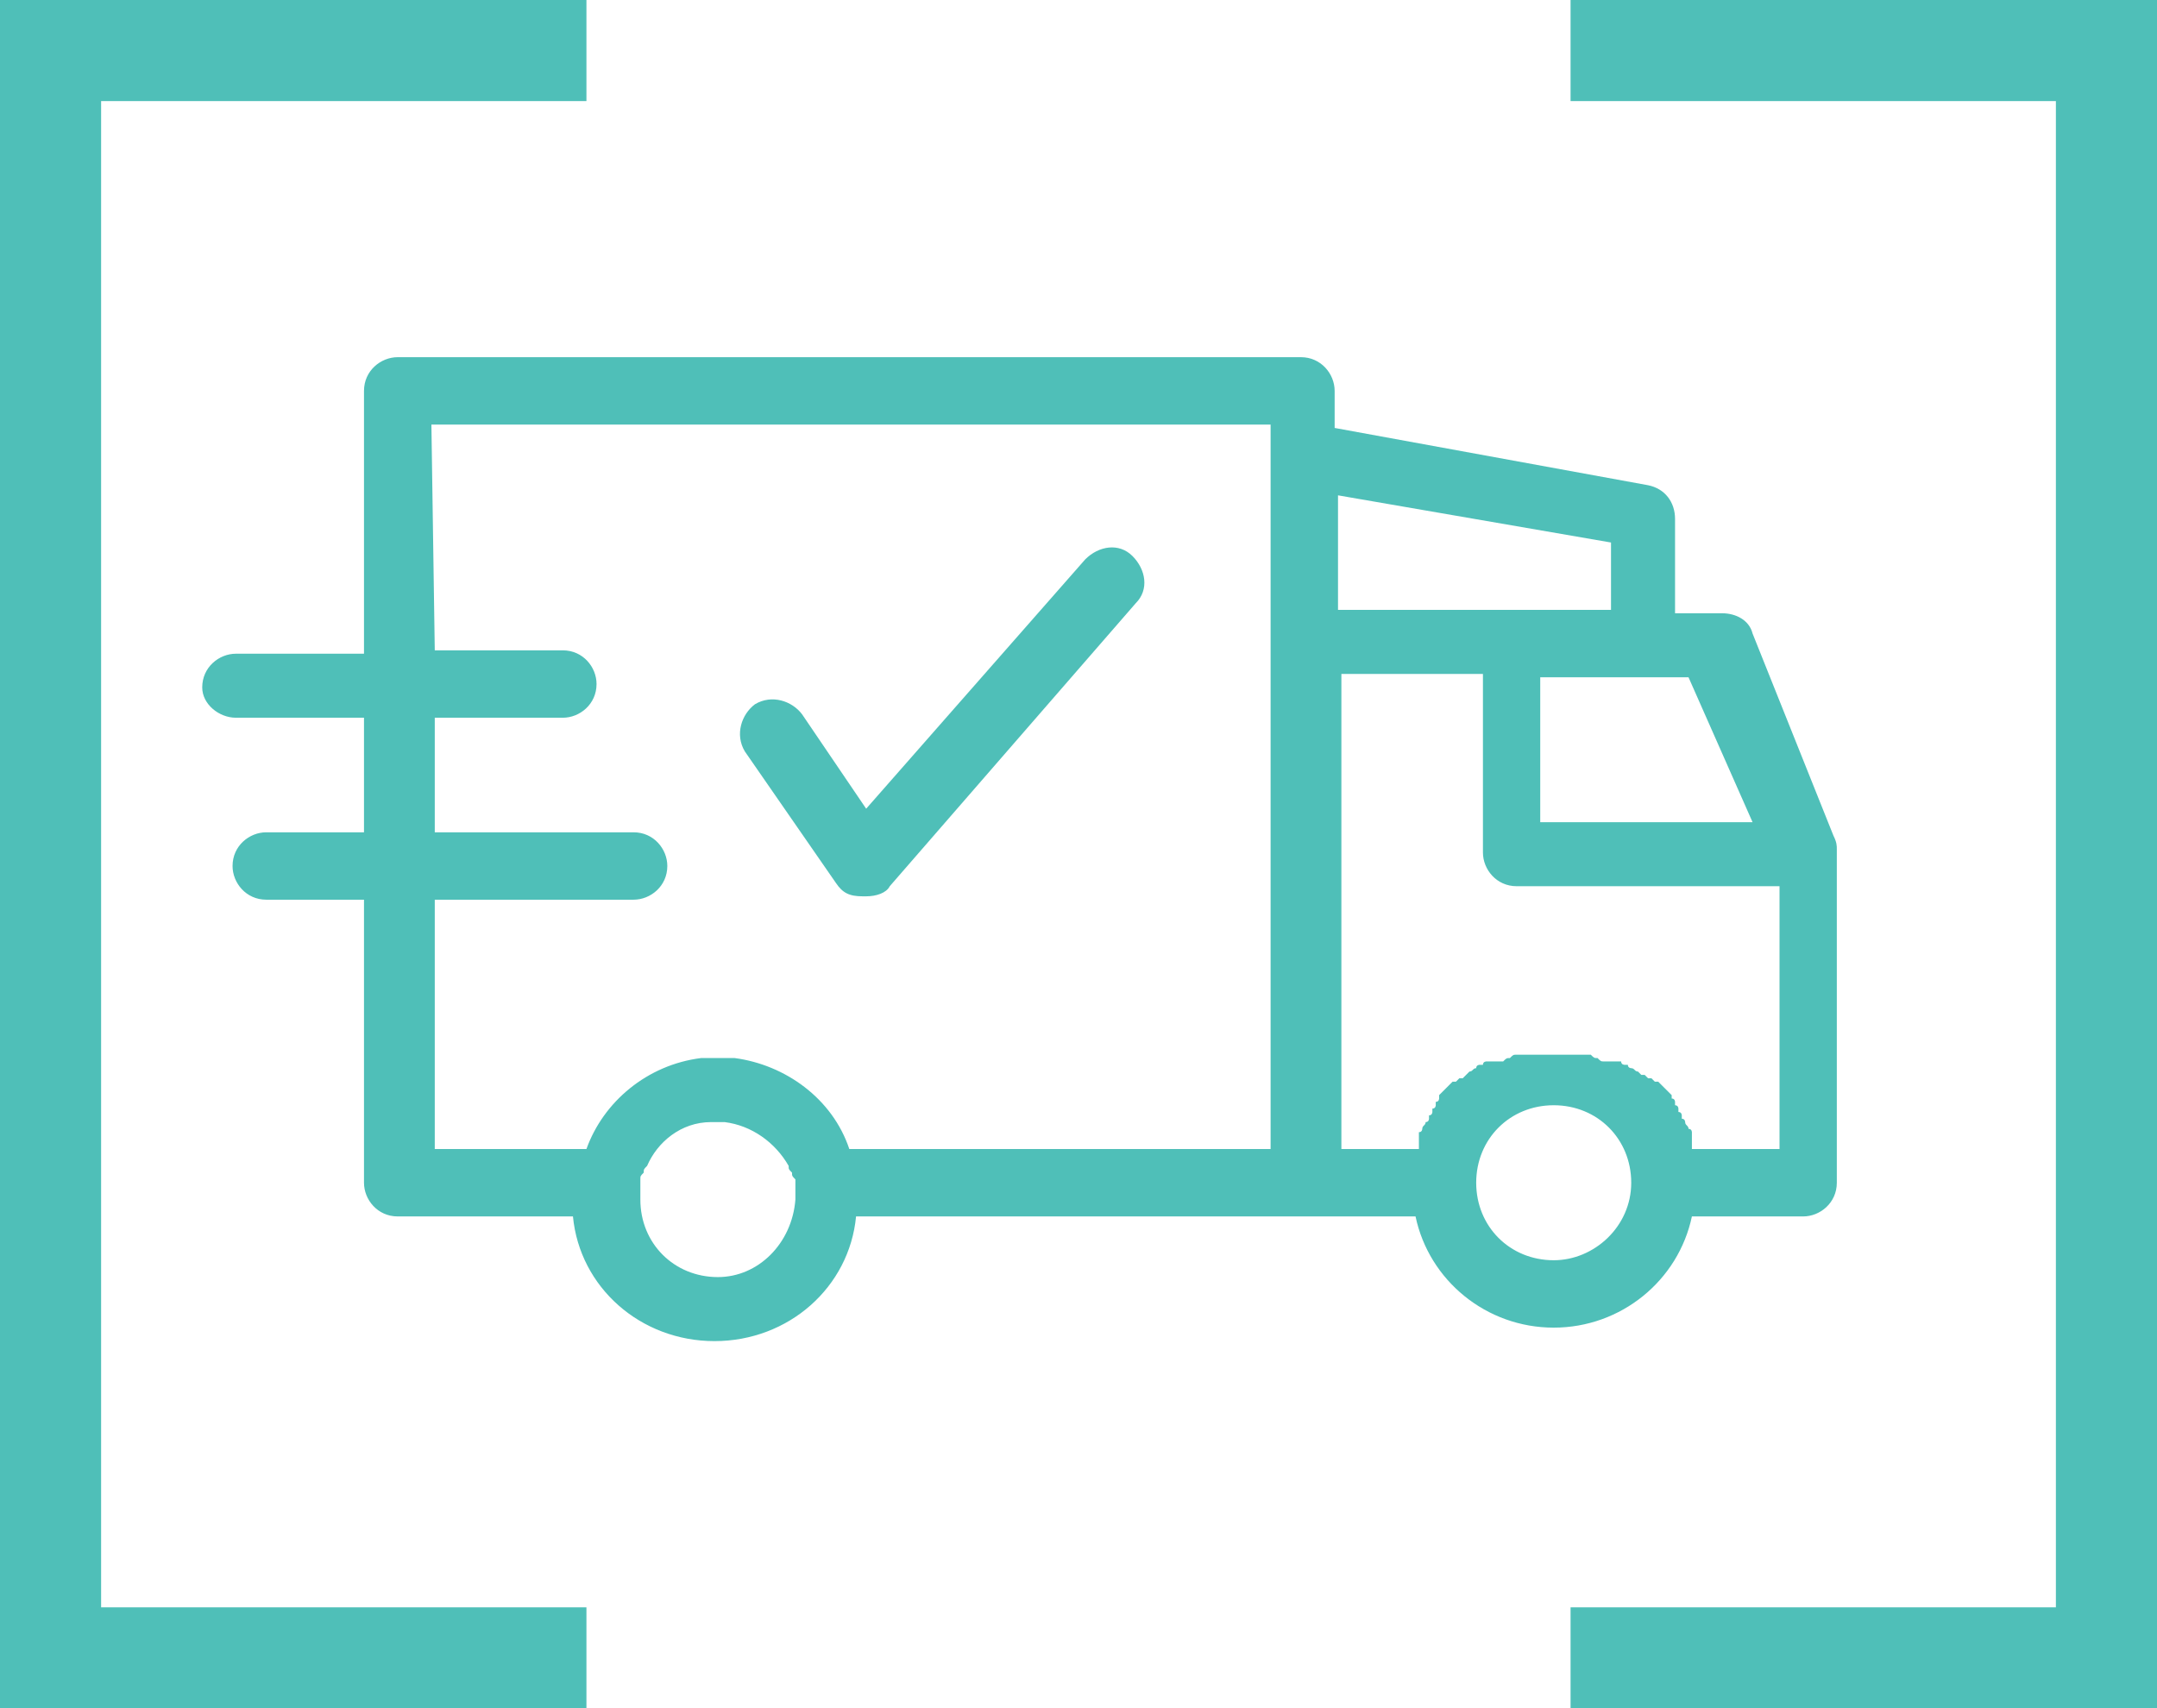 <svg xmlns="http://www.w3.org/2000/svg" xmlns:xlink="http://www.w3.org/1999/xlink" id="Layer_1" x="0px" y="0px" viewBox="0 0 64 50.7" style="enable-background:new 0 0 64 50.7;" xml:space="preserve"> <style type="text/css"> .st0{fill:#4FBFB8;} </style> <g> <polygon class="st0" points="46.6,0 46.6,3 61,3 61,47.7 46.6,47.7 46.6,50.7 64,50.7 64,0 "></polygon> <polygon class="st0" points="17.4,47.7 3,47.7 3,3 17.4,3 17.4,0 0,0 0,50.7 17.4,50.7 "></polygon> </g> <path class="st0" d="M24.8,26.2c0.2,0.3,0.4,0.4,0.8,0.4c0,0,0,0,0.1,0c0.3,0,0.6-0.1,0.7-0.3l7.3-8.4c0.4-0.4,0.3-1-0.1-1.4 c-0.4-0.4-1-0.3-1.4,0.1L25.7,24l-1.9-2.8c-0.3-0.4-0.9-0.6-1.4-0.3c-0.4,0.3-0.6,0.9-0.3,1.4L24.8,26.2z"></path> <path class="st0" d="M7,21.3l3.8,0v3.4l-2.9,0c-0.5,0-1,0.4-1,1c0,0.5,0.4,1,1,1h0l2.9,0v8.4c0,0.5,0.4,1,1,1H17 c0.2,2.1,2,3.7,4.2,3.7s4-1.6,4.2-3.7H42c0.4,1.9,2.1,3.3,4.1,3.3c2,0,3.7-1.4,4.1-3.3h3.3c0.5,0,1-0.4,1-1l0-9.7c0,0,0,0,0,0 c0,0,0,0,0,0v-0.2c0-0.1,0-0.2-0.1-0.4l-2.4-6c-0.1-0.4-0.5-0.6-0.9-0.6h-1.4v-2.8c0-0.5-0.3-0.9-0.8-1l-9.3-1.7v-1.1 c0-0.5-0.4-1-1-1l-26.8,0c-0.5,0-1,0.4-1,1v7.8l-3.8,0h0c-0.5,0-1,0.4-1,1C6,20.9,6.5,21.3,7,21.3L7,21.3z M21.3,37.9 c-1.3,0-2.3-1-2.3-2.3c0-0.1,0-0.2,0-0.4c0-0.1,0-0.1,0-0.2c0,0,0,0,0,0c0-0.1,0-0.1,0.1-0.2c0,0,0,0,0,0c0-0.1,0-0.1,0.1-0.2 c0,0,0,0,0,0c0.3-0.7,1-1.3,1.9-1.3c0,0,0,0,0,0c0.1,0,0.1,0,0.2,0c0.1,0,0.1,0,0.2,0c0,0,0,0,0,0c0.8,0.1,1.5,0.6,1.9,1.3 c0,0,0,0,0,0c0,0.1,0,0.1,0.1,0.2c0,0,0,0,0,0c0,0.1,0,0.1,0.1,0.2c0,0,0,0,0,0c0,0.1,0,0.1,0,0.2c0,0.1,0,0.2,0,0.4 C23.5,36.9,22.5,37.9,21.3,37.9L21.3,37.9z M46.1,37.4c-1.3,0-2.3-1-2.3-2.3c0-1.3,1-2.3,2.3-2.3c1.3,0,2.3,1,2.3,2.3 C48.4,36.4,47.3,37.4,46.1,37.4z M50.2,34.1C50.2,34.1,50.2,34.1,50.2,34.1c0-0.1,0-0.1,0-0.1c0,0,0-0.1,0-0.1c0,0,0,0,0-0.1 c0,0,0-0.1,0-0.1c0,0,0,0,0-0.1c0,0,0-0.1-0.1-0.1c0,0,0,0,0,0c0-0.1-0.1-0.1-0.1-0.2c0,0,0,0,0,0c0,0,0-0.1-0.1-0.1c0,0,0,0,0-0.1 c0,0,0-0.1-0.1-0.1c0,0,0,0,0-0.1c0,0,0-0.1-0.1-0.1c0,0,0,0,0-0.1c0,0,0-0.1-0.1-0.1c0,0,0,0,0-0.1c0,0-0.1-0.1-0.1-0.1 c0,0,0,0,0,0c0,0-0.1-0.1-0.1-0.1c0,0,0,0,0,0c0,0-0.1-0.1-0.1-0.1c0,0,0,0,0,0c0,0-0.1-0.1-0.1-0.1c0,0,0,0-0.1,0 c0,0-0.1-0.1-0.1-0.1c0,0,0,0-0.1,0c0,0-0.1-0.1-0.1-0.1c0,0,0,0-0.1,0c0,0-0.1-0.1-0.1-0.1c0,0,0,0,0,0c-0.1,0-0.1-0.1-0.2-0.1 c0,0,0,0,0,0c0,0-0.1,0-0.1-0.1c0,0,0,0-0.1,0c0,0-0.1,0-0.1-0.1c0,0,0,0-0.1,0c0,0-0.1,0-0.1,0c0,0,0,0-0.1,0c0,0-0.1,0-0.1,0 c0,0,0,0-0.1,0c-0.1,0-0.1,0-0.2-0.1c0,0,0,0,0,0c-0.1,0-0.1,0-0.2-0.1c0,0,0,0-0.1,0c0,0-0.1,0-0.1,0c0,0,0,0-0.1,0 c0,0-0.1,0-0.1,0c0,0-0.1,0-0.1,0c0,0-0.1,0-0.1,0c0,0-0.1,0-0.1,0c0,0-0.1,0-0.1,0c0,0,0,0-0.1,0c-0.1,0-0.1,0-0.2,0 c-0.1,0-0.1,0-0.2,0c0,0,0,0-0.1,0c0,0-0.1,0-0.1,0c0,0-0.1,0-0.1,0c0,0-0.1,0-0.1,0c0,0-0.1,0-0.1,0c0,0-0.1,0-0.1,0c0,0,0,0-0.1,0 c0,0-0.1,0-0.1,0c0,0,0,0-0.1,0c-0.1,0-0.1,0-0.2,0.1c0,0,0,0,0,0c-0.1,0-0.1,0-0.2,0.1c0,0,0,0-0.1,0c0,0-0.1,0-0.1,0 c0,0,0,0-0.1,0c0,0-0.1,0-0.1,0c0,0,0,0-0.1,0c0,0-0.1,0-0.1,0.1c0,0,0,0-0.1,0c0,0-0.1,0-0.1,0.1c0,0,0,0,0,0 c-0.1,0-0.1,0.1-0.2,0.1c0,0,0,0,0,0c0,0-0.1,0.1-0.1,0.1c0,0,0,0,0,0c0,0-0.1,0.1-0.1,0.1c0,0,0,0-0.1,0c0,0-0.1,0.1-0.1,0.1 c0,0,0,0-0.1,0c0,0-0.1,0.1-0.1,0.1c0,0,0,0,0,0c0,0-0.1,0.1-0.1,0.1c0,0,0,0,0,0c0,0-0.1,0.1-0.1,0.1c0,0,0,0,0,0 c0,0-0.1,0.1-0.1,0.1c0,0,0,0,0,0.1c0,0,0,0.1-0.1,0.1c0,0,0,0,0,0.1c0,0,0,0.1-0.1,0.1c0,0,0,0,0,0.1c0,0,0,0.1-0.1,0.1 c0,0,0,0,0,0.1c0,0,0,0.1-0.1,0.1c0,0,0,0,0,0c0,0.1-0.1,0.1-0.1,0.2c0,0,0,0,0,0c0,0,0,0.1-0.1,0.1c0,0,0,0,0,0.1c0,0,0,0.1,0,0.1 c0,0,0,0,0,0.1c0,0,0,0.1,0,0.1c0,0,0,0,0,0.1c0,0,0,0,0,0h-2.3l0-14.1h4.2v5.3c0,0.5,0.4,1,1,1h7.8v7.8L50.2,34.1z M52,24.4h-6.3 v-4.3h4.4L52,24.4z M47.8,16.1v2h-8.1v-3.4L47.8,16.1z M12.8,12.6h24.9v21.5H25.2c-0.5-1.5-1.9-2.5-3.4-2.7c0,0,0,0,0,0 c0,0-0.1,0-0.1,0c0,0-0.1,0-0.1,0c0,0-0.1,0-0.1,0c-0.1,0-0.1,0-0.2,0c-0.1,0-0.1,0-0.2,0c0,0-0.1,0-0.1,0c0,0-0.1,0-0.1,0 c0,0-0.1,0-0.1,0c0,0,0,0,0,0c-1.6,0.2-2.9,1.3-3.4,2.7h-4.5l0-7.4l5.9,0c0.5,0,1-0.4,1-1c0-0.5-0.4-1-1-1h0l-5.9,0v-3.4l3.8,0h0 c0.5,0,1-0.4,1-1c0-0.5-0.4-1-1-1l-3.8,0L12.8,12.6L12.8,12.6z"></path> </svg>